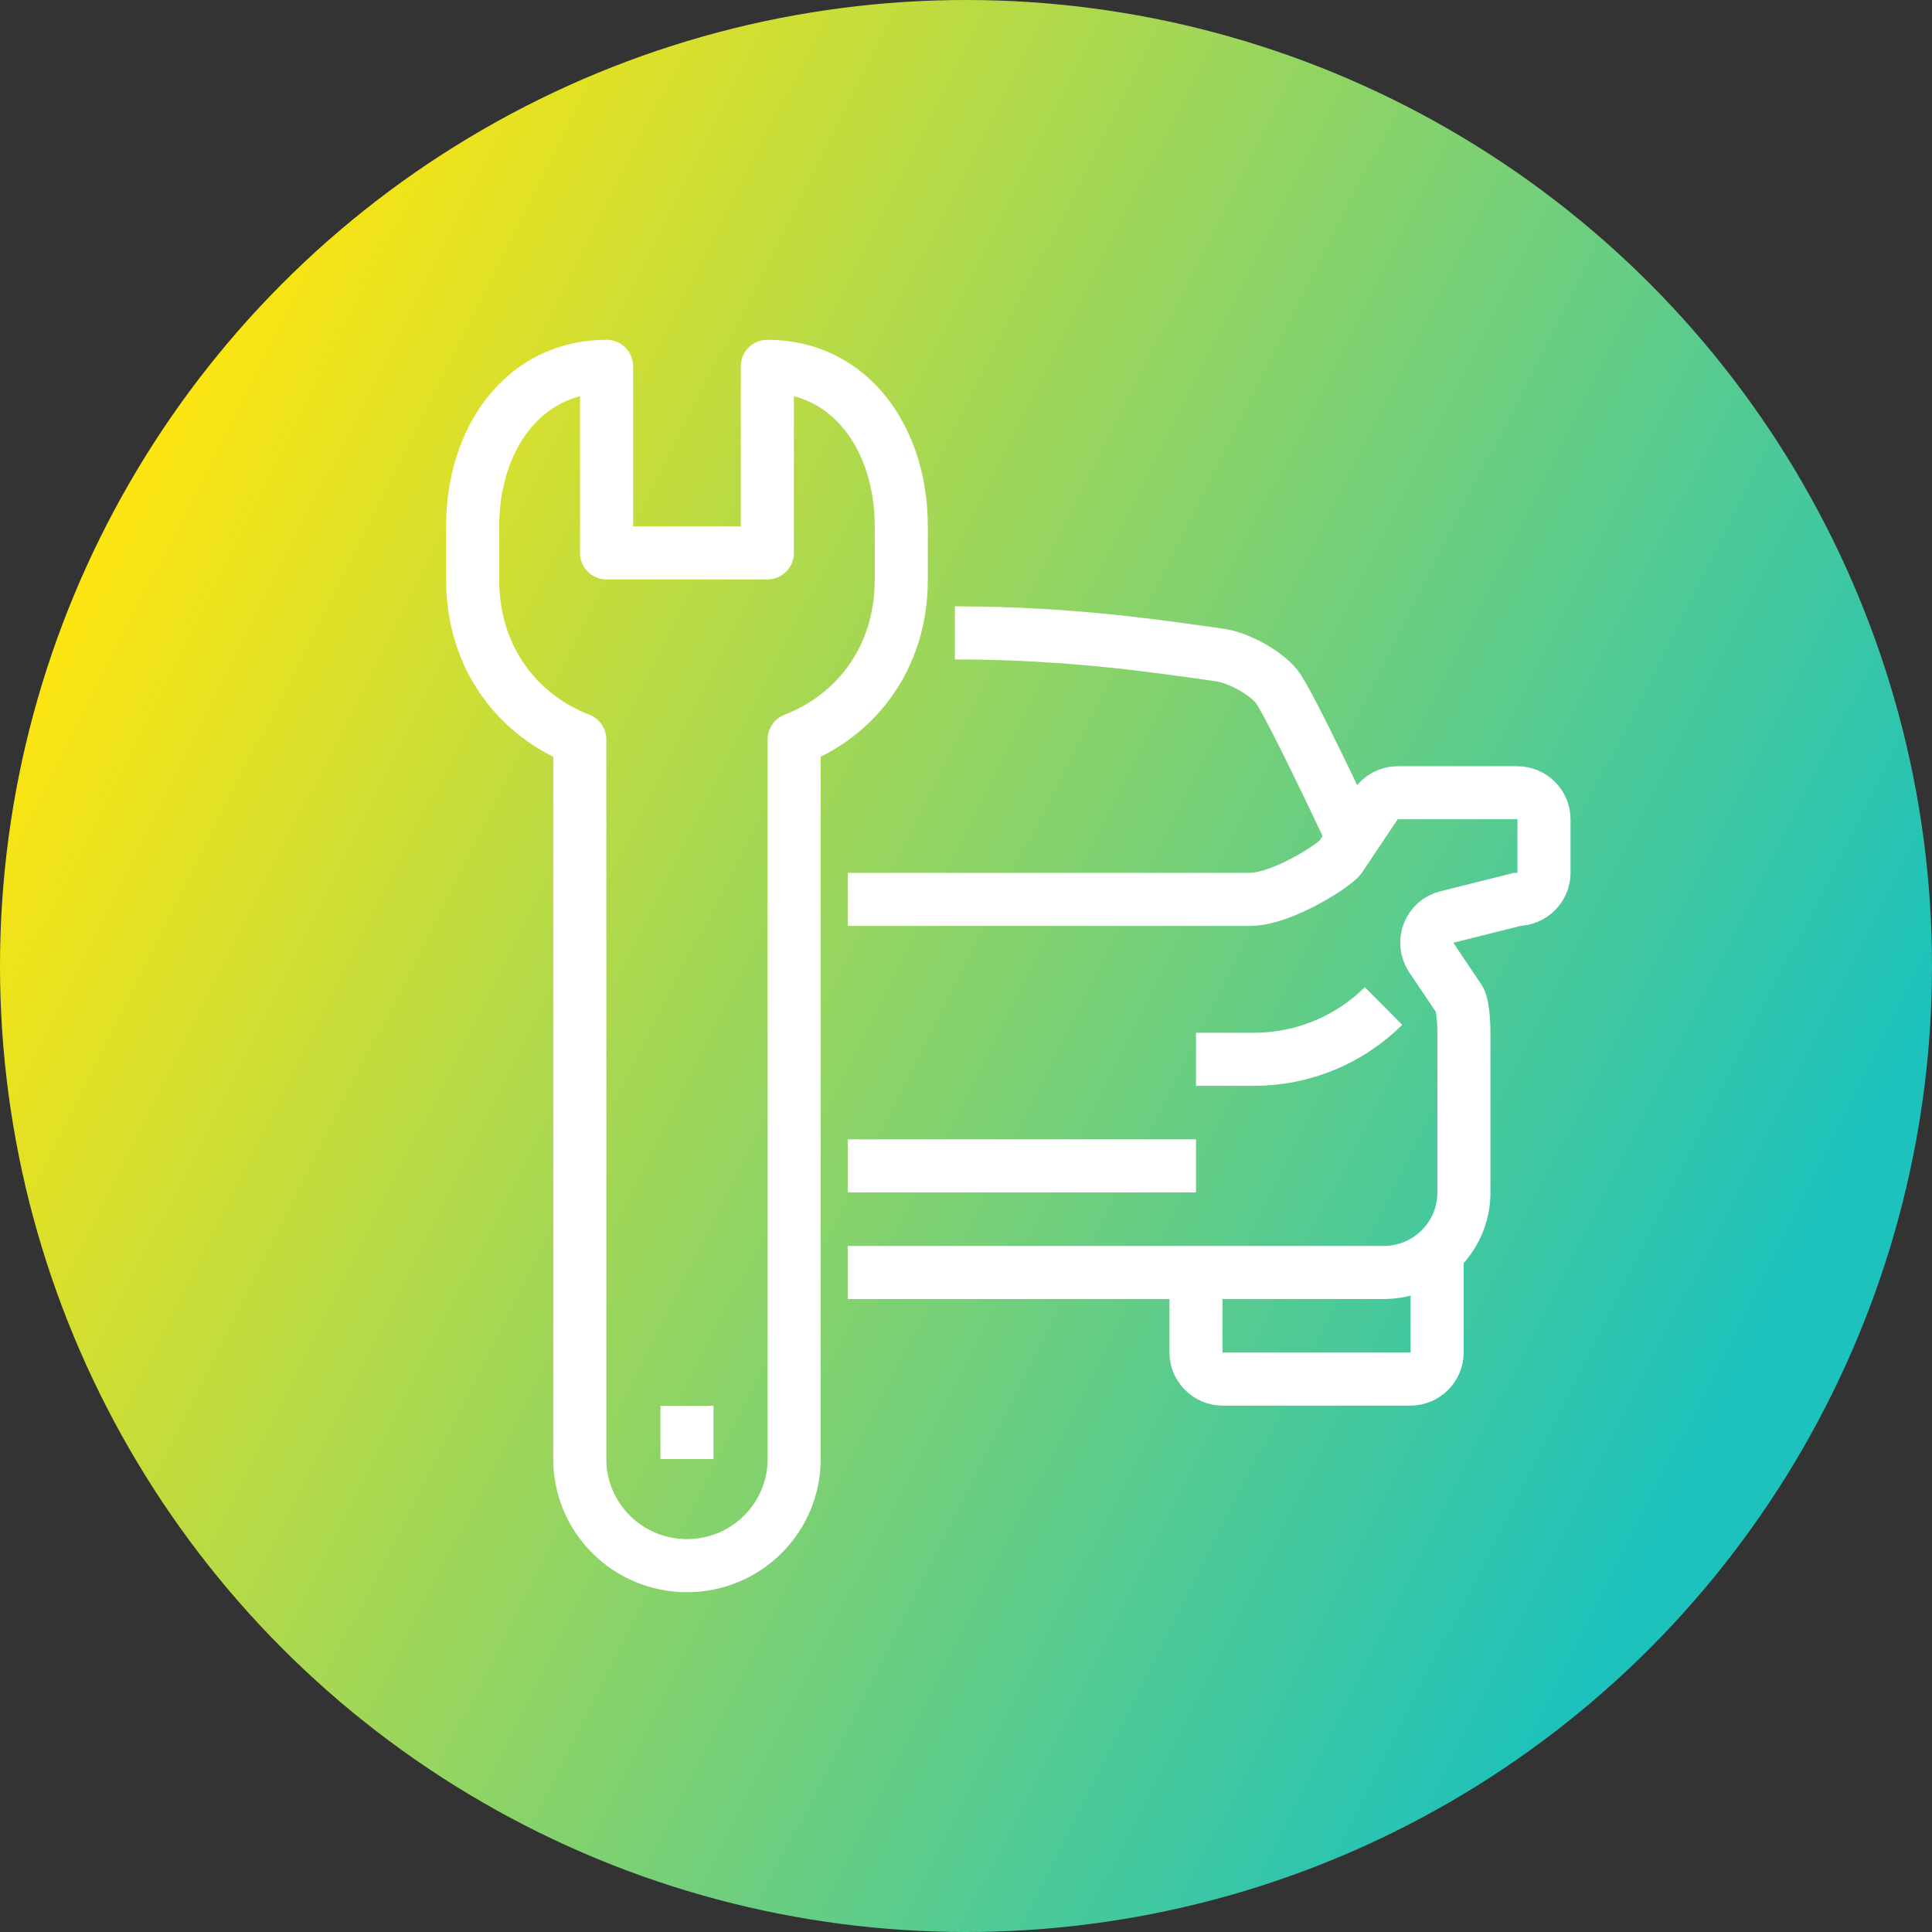 <svg width="91" height="91" viewBox="0 0 91 91" fill="none" xmlns="http://www.w3.org/2000/svg">
<rect x="0" y="0" width="91" height="91" fill="#333333" stroke="none"/>
<circle cx="45.5" cy="45.5" r="45.5" fill="url(#paint0_linear_15_283)"/>
<path d="M36.143 17.255V26.043H28.571V17.255C24.634 17.255 22.262 20.695 22.262 24.787V27.298C22.262 31.039 24.445 33.725 27.309 34.83V68.724C27.309 71.498 29.568 73.745 32.357 73.745C35.146 73.745 37.405 71.498 37.405 68.724V34.83C40.269 33.725 42.452 31.039 42.452 27.298V24.787C42.452 20.695 40.08 17.255 36.143 17.255Z" stroke="white" stroke-width="2.5" stroke-linejoin="round"/>
<path d="M32.357 66.213V68.724" stroke="white" stroke-width="2.5" stroke-linejoin="round"/>
<path d="M39.929 59.936H65.167C67.261 59.936 68.952 58.254 68.952 56.17V48.638C68.952 48.011 68.877 47.27 68.738 47.069L67.413 45.098C66.933 44.37 67.312 43.391 68.157 43.19L71.464 42.362C72.158 42.362 72.725 41.797 72.725 41.106V38.596C72.725 37.905 72.158 37.34 71.464 37.34H65.835C65.419 37.34 65.015 37.554 64.788 37.905L63.122 40.391C62.883 40.73 60.409 42.362 58.857 42.362H39.929" stroke="white" stroke-width="2.5" stroke-miterlimit="10"/>
<path d="M44.976 29.809C50.579 29.809 54.907 30.499 57.444 30.851C58.315 30.976 59.539 31.629 60.119 32.319C60.7 33.01 63.728 39.487 63.728 39.487" stroke="white" stroke-width="2.5" stroke-miterlimit="10"/>
<path d="M65.167 47.383C63.551 48.99 61.356 49.894 59.072 49.894H56.333" stroke="white" stroke-width="2.5" stroke-miterlimit="10"/>
<path d="M67.691 58.681V63.702C67.691 64.393 67.123 64.957 66.428 64.957H57.595C56.901 64.957 56.333 64.393 56.333 63.702V59.936" stroke="white" stroke-width="2.5" stroke-miterlimit="10"/>
<path d="M39.929 54.915H56.333" stroke="white" stroke-width="2.5" stroke-miterlimit="10"/>
<defs>
<linearGradient id="paint0_linear_15_283" x1="45" y1="-54" x2="138.754" y2="-6.702" gradientUnits="userSpaceOnUse">
<stop stop-color="#FCE511"/>
<stop offset="0.823" stop-color="#1DC2BC"/>
</linearGradient>
</defs>
</svg>
